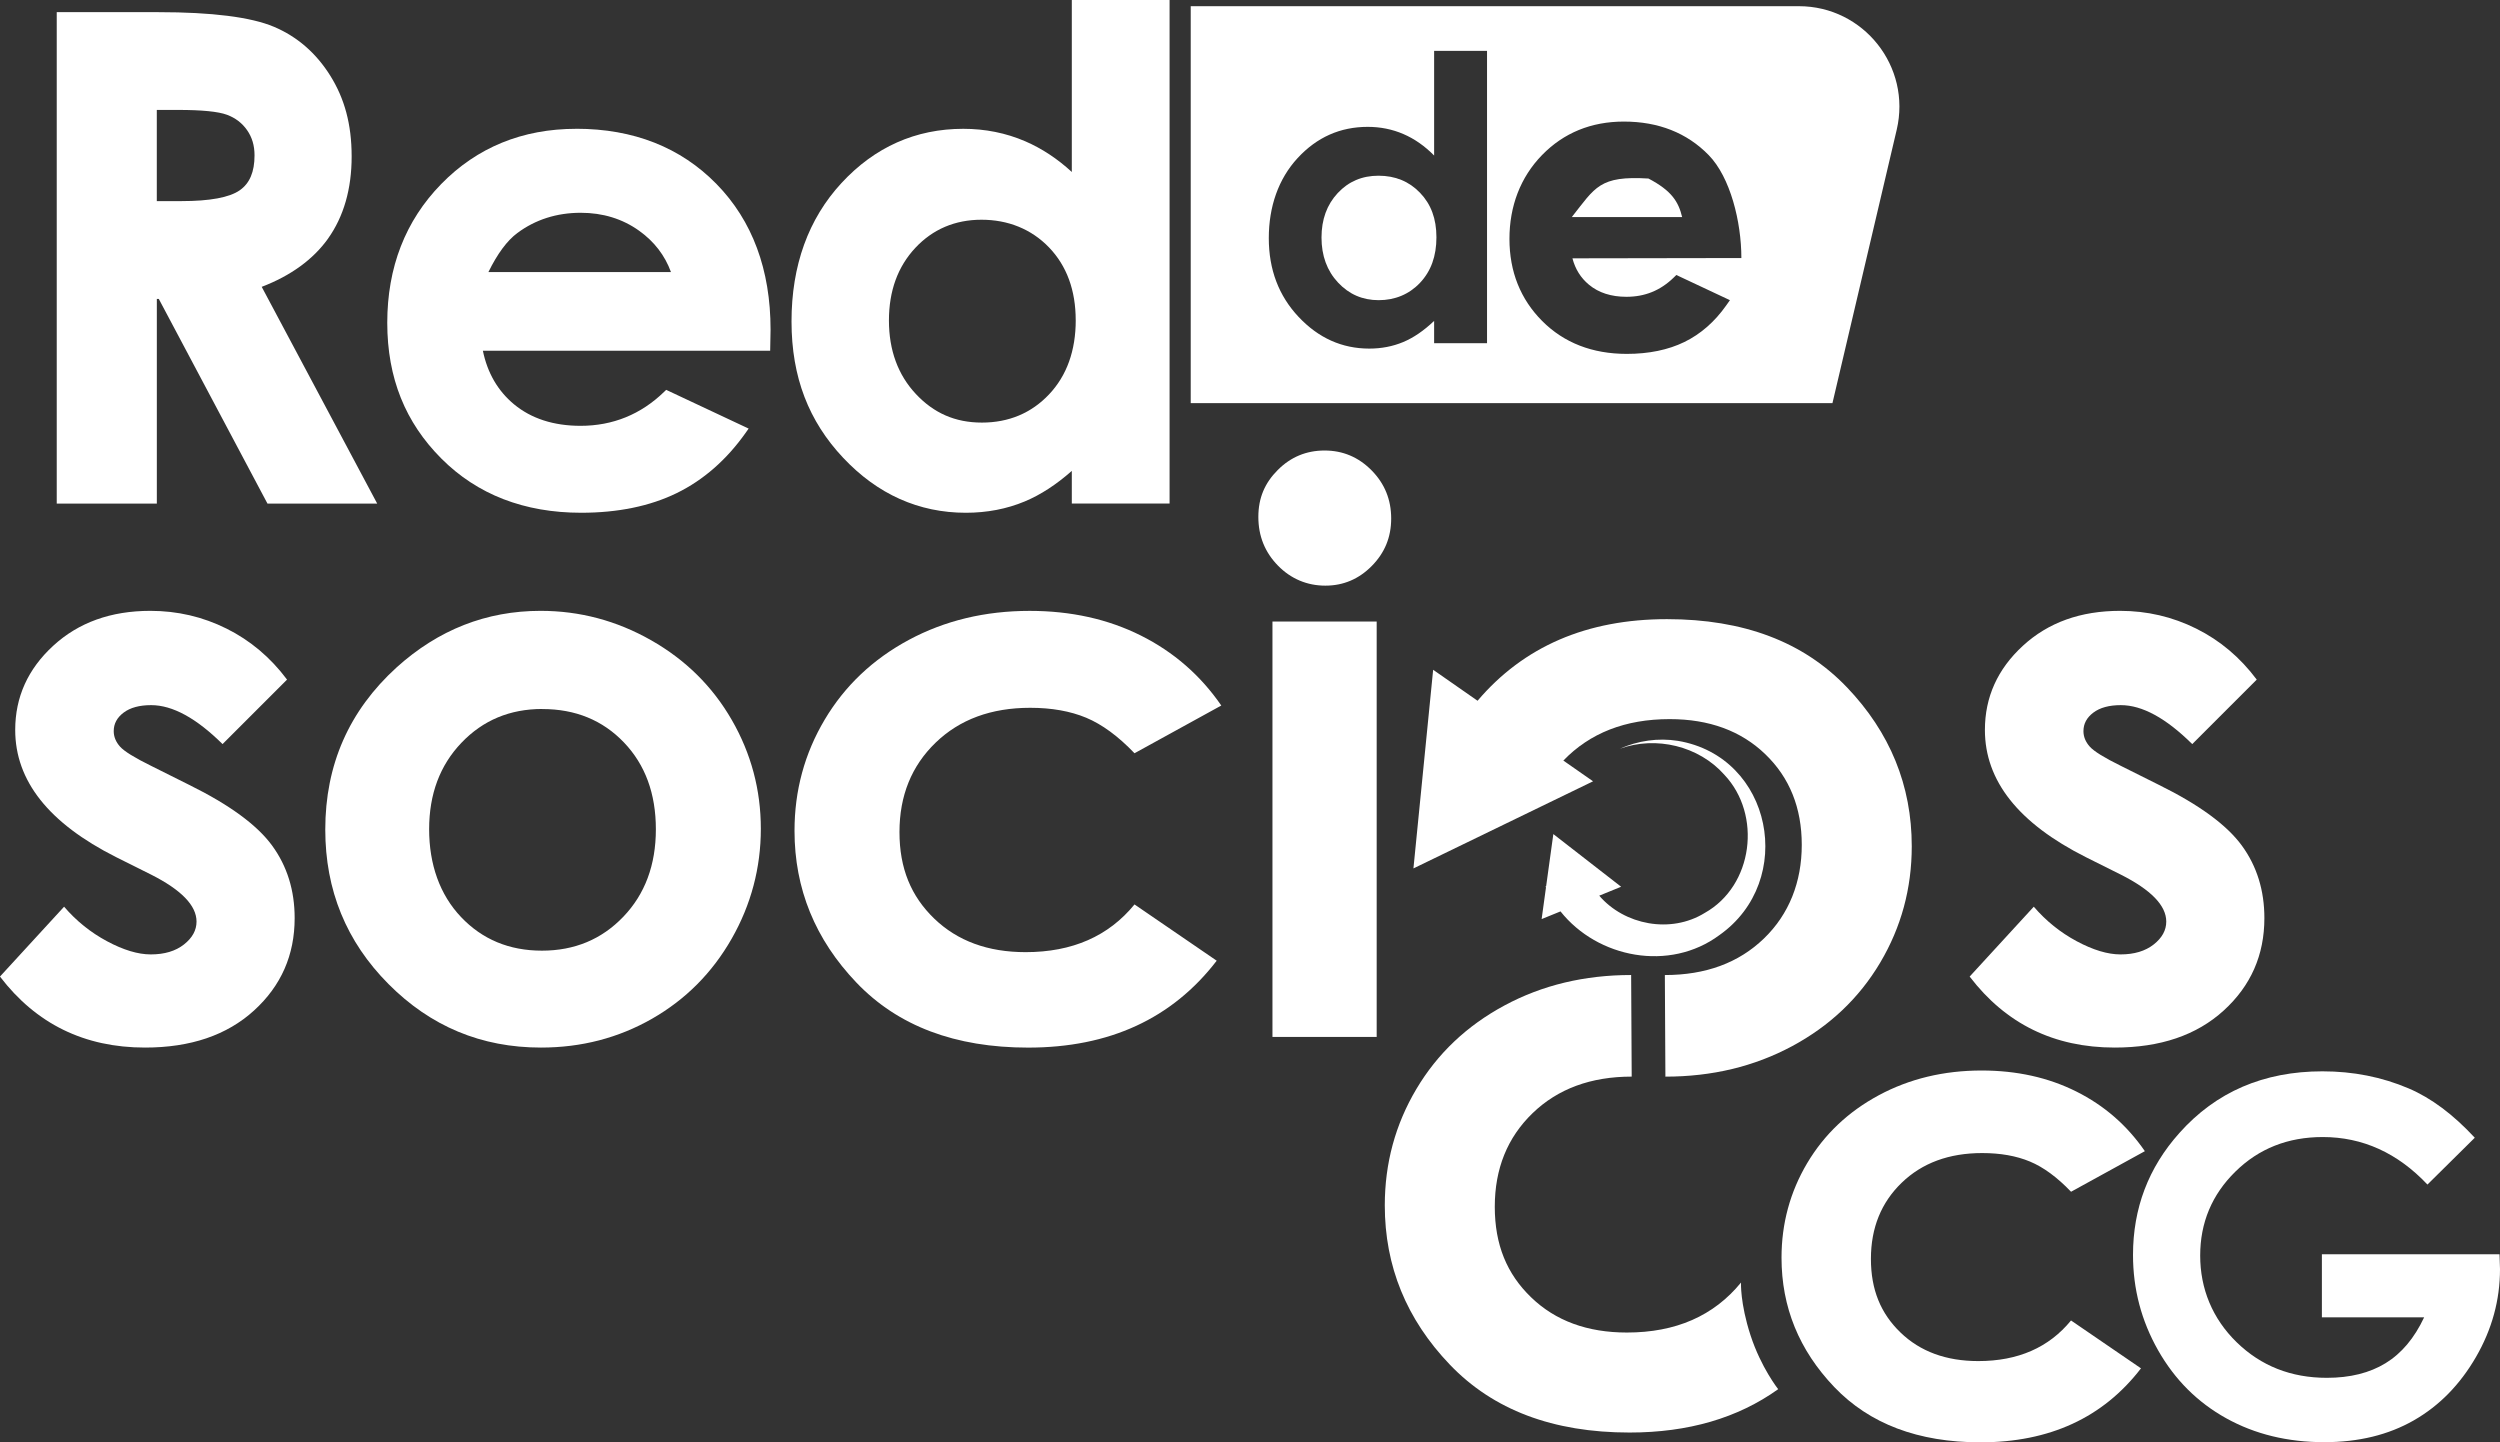 <svg xmlns="http://www.w3.org/2000/svg" id="Capa_2" viewBox="0 0 770.73 444.66"><rect x="0" y="0" width="770.73" height="444.66" fill="#333333" stroke="none"/><defs><style>      .cls-1 {        fill: #fff;      }    </style></defs><g id="Capa_1-2" data-name="Capa_1"><g><g><path class="cls-1" d="M88.5,209.51l-19.89,19.89c-8.08-8-15.42-12.01-22.01-12.01-3.61,0-6.44.77-8.48,2.3-2.04,1.53-3.06,3.43-3.06,5.71,0,1.73.65,3.32,1.94,4.77,1.29,1.45,4.49,3.43,9.59,5.94l11.77,5.88c12.39,6.12,20.91,12.36,25.54,18.71,4.63,6.35,6.94,13.81,6.94,22.36,0,11.38-4.17,20.87-12.53,28.48-8.36,7.61-19.56,11.42-33.6,11.42-18.67,0-33.58-7.3-44.72-21.89l19.77-21.54c3.76,4.39,8.18,7.94,13.24,10.65,5.06,2.71,9.55,4.06,13.47,4.06,4.24,0,7.65-1.02,10.24-3.06,2.59-2.04,3.88-4.39,3.88-7.06,0-4.94-4.67-9.77-14-14.48l-10.83-5.41c-20.71-10.43-31.07-23.5-31.07-39.19,0-10.12,3.9-18.77,11.71-25.95,7.81-7.18,17.79-10.77,29.95-10.77,8.32,0,16.15,1.82,23.48,5.47,7.33,3.65,13.55,8.89,18.65,15.71Z"></path><path class="cls-1" d="M166.66,188.32c12.08,0,23.44,3.02,34.07,9.06,10.63,6.04,18.93,14.24,24.89,24.6,5.96,10.36,8.94,21.54,8.94,33.54s-3,23.38-9,33.89c-6,10.51-14.18,18.73-24.54,24.66-10.36,5.92-21.77,8.89-34.25,8.89-18.36,0-34.03-6.53-47.01-19.6-12.99-13.06-19.48-28.93-19.48-47.6,0-20.01,7.34-36.68,22.01-50.02,12.87-11.61,27.66-17.42,44.37-17.42ZM167.19,218.57c-9.98,0-18.3,3.47-24.93,10.42-6.64,6.94-9.96,15.83-9.96,26.66s3.28,20.17,9.84,27.07c6.56,6.91,14.87,10.36,24.93,10.36s18.43-3.49,25.11-10.47c6.68-6.98,10.02-15.97,10.02-26.95s-3.28-19.91-9.84-26.77c-6.57-6.86-14.95-10.3-25.17-10.3Z"></path><path class="cls-1" d="M376.51,217.51l-26.75,14.71c-5.03-5.26-10-8.9-14.9-10.95-4.91-2.04-10.66-3.06-17.26-3.06-12.02,0-21.74,3.58-29.16,10.75-7.42,7.17-11.14,16.35-11.14,27.56s3.57,19.78,10.72,26.68c7.15,6.89,16.53,10.34,28.16,10.34,14.38,0,25.57-4.9,33.58-14.71l25.34,17.35c-13.73,17.86-33.11,26.79-58.14,26.79-22.52,0-40.15-6.67-52.9-20.01-12.75-13.34-19.12-28.95-19.12-46.84,0-12.4,3.1-23.81,9.3-34.25,6.2-10.43,14.85-18.63,25.95-24.6,11.1-5.96,23.52-8.94,37.25-8.94,12.71,0,24.13,2.53,34.25,7.59,10.12,5.06,18.4,12.26,24.83,21.6Z"></path><path class="cls-1" d="M408.36,138.89c5.63,0,10.46,2.04,14.49,6.12,4.03,4.08,6.04,9.02,6.04,14.83s-2,10.61-5.99,14.65c-3.99,4.04-8.76,6.06-14.31,6.06s-10.59-2.06-14.61-6.18c-4.03-4.12-6.04-9.12-6.04-15s1.99-10.48,5.99-14.48c3.99-4,8.8-6,14.43-6ZM392.29,191.62h32.13v128.05h-32.13v-128.05Z"></path><path class="cls-1" d="M695.74,209.51l-19.89,19.89c-8.08-8-15.42-12.01-22.01-12.01-3.61,0-6.43.77-8.47,2.3-2.04,1.53-3.06,3.43-3.06,5.71,0,1.73.65,3.32,1.94,4.77,1.29,1.45,4.49,3.43,9.59,5.94l11.77,5.88c12.4,6.12,20.91,12.36,25.54,18.71,4.63,6.35,6.94,13.81,6.94,22.36,0,11.38-4.18,20.87-12.54,28.48-8.35,7.61-19.55,11.42-33.6,11.42-18.68,0-33.58-7.3-44.72-21.89l19.77-21.54c3.77,4.39,8.18,7.94,13.24,10.65,5.06,2.71,9.55,4.06,13.48,4.06,4.24,0,7.65-1.02,10.24-3.06,2.59-2.04,3.88-4.39,3.88-7.06,0-4.94-4.67-9.77-14.01-14.48l-10.83-5.41c-20.71-10.43-31.07-23.5-31.07-39.19,0-10.12,3.9-18.77,11.71-25.95,7.8-7.18,17.79-10.77,29.95-10.77,8.32,0,16.14,1.82,23.48,5.47,7.34,3.65,13.55,8.89,18.65,15.71Z"></path></g><path class="cls-1" d="M531.61,238.86c11.63,12.33,8.89,34.2-6.02,42.57-10.53,6.53-24.83,3.72-32.56-5.3l6.75-2.75-10.45-8.12-10.45-8.12-1.81,13.11-.41,2.97c-.12.05-.2.08-.2.08.04.1.11.2.15.3l-1.34,9.75,5.82-2.37c11.42,14.39,33.62,18.72,49,7.3,23.75-16.77,16.35-55-12.82-59.88-6.08-.96-12.33-.06-17.9,2.44,11.15-4.04,24.35-.86,32.22,8Z"></path><path class="cls-1" d="M762.95,350.76l-14.59,14.43c-9.23-9.77-20-14.65-32.29-14.65-10.72,0-19.69,3.55-26.92,10.66-7.23,7.1-10.85,15.74-10.85,25.9s3.75,19.41,11.26,26.72c7.5,7.3,16.77,10.95,27.78,10.95,7.16,0,13.2-1.5,18.11-4.51,4.92-3.01,8.88-7.72,11.89-14.13h-31.52v-19.46h54.76l.15,4.59c0,9.52-2.47,18.55-7.4,27.08-4.93,8.53-11.32,15.05-19.16,19.54-7.85,4.49-17.05,6.73-27.6,6.73-11.3,0-21.37-2.45-30.23-7.36-8.86-4.91-15.86-11.9-21.02-20.98-5.15-9.08-7.73-18.87-7.73-29.38,0-14.4,4.76-26.94,14.29-37.59,11.29-12.68,26-19.02,44.11-19.02,9.47,0,18.32,1.75,26.56,5.26,6.96,2.96,13.77,8.04,20.43,15.24Z"></path><g><path class="cls-1" d="M101.14,73.54c4.82-6.77,7.27-15.28,7.27-25.29s-2.21-17.87-6.56-24.87c-4.37-7.01-10.23-12.1-17.42-15.13-7.1-2.99-19.09-4.5-35.64-4.5h-31.3v151.51h30.86v-63.11h.6l33.51,63.11h33.83l-35.61-66.83c8.99-3.44,15.87-8.45,20.47-14.89ZM78.47,47.9c0,5.1-1.49,8.63-4.57,10.77-3.17,2.21-9.2,3.33-17.92,3.33h-7.64v-28.11h6.53c7.35,0,12.44.5,15.12,1.5,2.58.96,4.66,2.55,6.18,4.73,1.55,2.21,2.3,4.76,2.3,7.78Z"></path><path class="cls-1" d="M177.68,39.71c-16.61,0-30.63,5.73-41.67,17.04-11.03,11.3-16.62,25.68-16.62,42.76s5.61,30.76,16.67,41.85c11.06,11.1,25.57,16.72,43.13,16.72,11.28,0,21.18-2.03,29.42-6.05,8.26-4.03,15.44-10.32,21.34-18.69l.85-1.21-25.42-11.94-.62.6c-7.16,6.96-15.83,10.49-25.78,10.49-8.3,0-15.21-2.24-20.53-6.65-4.96-4.12-8.18-9.66-9.58-16.49h88.57l.12-6.51c0-18.49-5.61-33.59-16.66-44.89-11.06-11.31-25.61-17.04-43.24-17.04ZM150.57,83.88c2.78-5.67,5.78-9.71,8.92-12.04,5.57-4.14,12.15-6.24,19.55-6.24,6.8,0,12.86,1.86,18,5.54,4.65,3.32,7.94,7.6,9.81,12.73h-56.29Z"></path><path class="cls-1" d="M330.43,0v53.02c-4.44-4.09-9.26-7.26-14.35-9.46-5.93-2.56-12.36-3.85-19.11-3.85-14.66,0-27.29,5.62-37.54,16.71-10.22,11.06-15.41,25.42-15.41,42.68s5.36,30.8,15.92,42.03c10.58,11.25,23.32,16.95,37.84,16.95,6.47,0,12.58-1.17,18.14-3.49,4.83-2.01,9.71-5.17,14.51-9.42v10.07h30.14V0h-30.14ZM331.64,98.7c0,9.42-2.77,17.12-8.24,22.9-5.45,5.76-12.41,8.68-20.7,8.68s-14.87-2.97-20.35-8.82c-5.51-5.88-8.3-13.5-8.3-22.65s2.74-16.62,8.14-22.4c5.39-5.75,12.25-8.67,20.4-8.67s15.36,2.87,20.81,8.53c5.46,5.68,8.23,13.22,8.23,22.44Z"></path></g><path class="cls-1" d="M569.34,211.84c-13.36-13.97-31.83-20.96-55.42-20.96-24.77,0-44.2,8.46-58.4,25.16l-13.69-9.55-3.04,30.62-3.04,30.62,27.69-13.43,27.69-13.43-9.16-6.39c8.18-8.49,19.08-12.78,32.77-12.78,12.18,0,22.01,3.61,29.5,10.83,7.49,7.22,11.23,16.53,11.23,27.94s-3.89,21.36-11.66,28.86c-7.78,7.51-17.96,11.27-30.55,11.27l.17,31.32c14.38,0,27.39-3.13,39.02-9.37,11.63-6.24,20.69-14.83,27.19-25.76,6.49-10.93,9.74-22.89,9.74-35.88,0-18.74-6.68-35.1-20.03-49.07Z"></path><path class="cls-1" d="M661.26,354.89l-22.77,12.52c-4.28-4.48-8.51-7.58-12.69-9.32-4.18-1.74-9.08-2.61-14.7-2.61-10.23,0-18.51,3.05-24.83,9.16-6.32,6.1-9.48,13.92-9.48,23.46s3.04,16.84,9.13,22.71c6.08,5.87,14.08,8.8,23.97,8.8,12.24,0,21.77-4.17,28.59-12.52l21.57,14.76c-11.69,15.21-28.19,22.81-49.5,22.81-19.17,0-34.18-5.68-45.04-17.03-10.86-11.36-16.28-24.65-16.28-39.88,0-10.55,2.64-20.27,7.91-29.16,5.28-8.88,12.64-15.86,22.09-20.94,9.45-5.08,20.02-7.62,31.71-7.62,10.82,0,20.54,2.16,29.16,6.47,8.62,4.31,15.66,10.43,21.14,18.39Z"></path><g><path class="cls-1" d="M424.97,54.17c-5.04,0-9.23,1.78-12.56,5.35-3.33,3.57-5,8.14-5,13.72s1.7,10.24,5.09,13.86c3.39,3.63,7.57,5.44,12.54,5.44s9.37-1.78,12.74-5.35c3.38-3.57,5.06-8.24,5.06-14.02s-1.69-10.24-5.06-13.74c-3.37-3.51-7.64-5.26-12.8-5.26Z"></path><path class="cls-1" d="M554.57,1.92h-187.48v122.36h197.84l19.81-84.28c4.57-19.45-10.19-38.09-30.17-38.09ZM458.44,105.8h-16.31v-6.87c-3.18,3.03-6.37,5.21-9.58,6.54-3.2,1.33-6.67,2-10.41,2-8.4,0-15.66-3.26-21.79-9.77-6.13-6.51-9.19-14.61-9.19-24.29s2.96-18.27,8.89-24.68c5.93-6.42,13.13-9.62,21.61-9.62,3.9,0,7.56.74,10.98,2.21,3.42,1.47,6.59,3.69,9.49,6.63V15.69h16.31v90.11ZM484.77,79.64c.88,3.35,2.56,6.03,5.1,8.14,2.97,2.47,6.85,3.72,11.54,3.72,5.71,0,10.48-1.94,14.58-5.93l.81-.79,16.52,7.76-1.12,1.59c-3.56,5.06-7.91,8.87-12.93,11.31-4.98,2.43-10.95,3.66-17.75,3.66-10.6,0-19.37-3.41-26.07-10.13-6.7-6.72-10.1-15.24-10.1-25.32s3.38-19.01,10.05-25.85c6.68-6.85,15.17-10.32,25.22-10.32,10.65,0,19.44,3.47,26.14,10.32,6.69,6.83,10.09,20.6,10.09,31.75"></path><path class="cls-1" d="M508.2,55.04c-15.12-.92-16.37,2.7-23.62,11.87h34.01c-1.14-4.73-3.23-8.12-10.38-11.87Z"></path></g><path class="cls-1" d="M548.19,428.28c-12.46,8.91-27.73,13.36-45.82,13.36-23.59,0-42.06-6.98-55.42-20.96-13.36-13.97-20.03-30.33-20.03-49.07,0-12.98,3.24-24.94,9.74-35.88,6.49-10.93,15.56-19.52,27.19-25.77,11.63-6.25,24.64-9.37,39.02-9.37l.17,31.32c-12.59,0-22.77,3.76-30.55,11.27-7.78,7.51-11.66,17.13-11.66,28.86s3.74,20.73,11.23,27.94c7.48,7.22,17.32,10.83,29.5,10.83,15.06,0,26.79-5.13,35.18-15.41,0,0-.31,6.28,2.93,16.25,3.25,9.98,8.53,16.62,8.53,16.62Z"></path></g></g></svg>